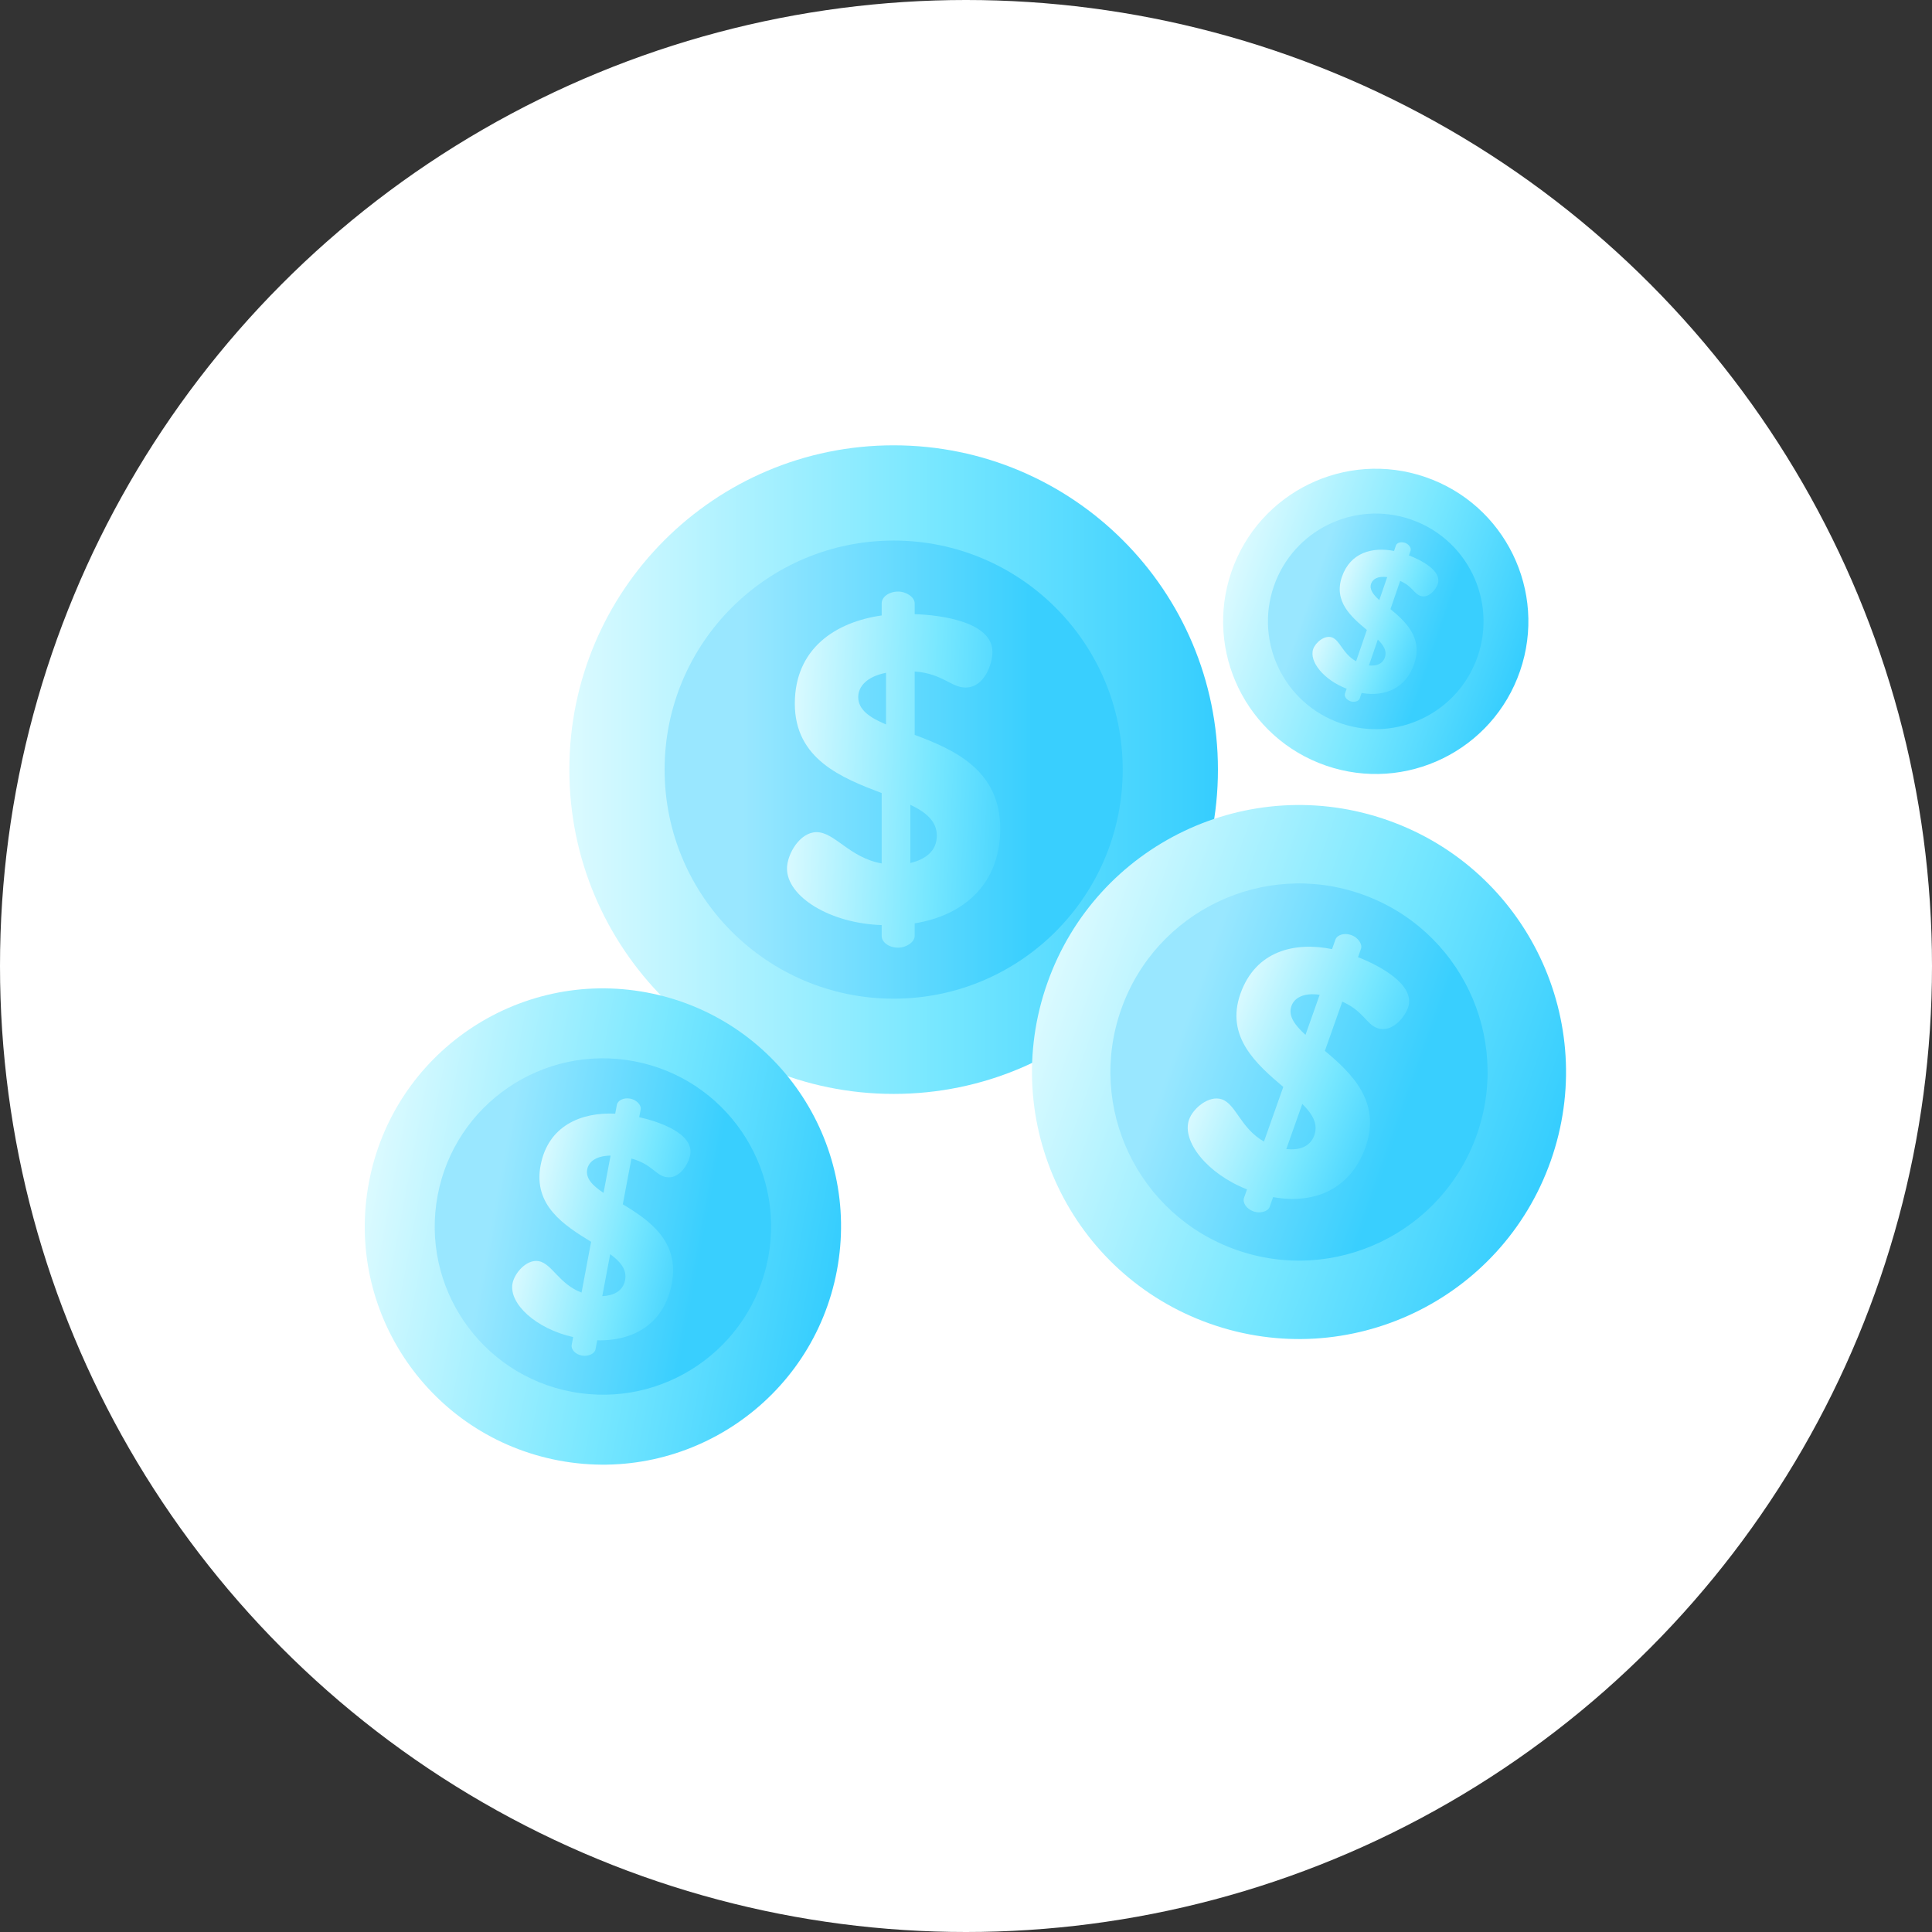 <svg width="107" height="107" viewBox="0 0 107 107" fill="none" xmlns="http://www.w3.org/2000/svg">
<rect x="0" y="0" width="107" height="107" fill="#333333" stroke="none"/>
<circle cx="53.5" cy="53.5" r="53.5" fill="white"/>
<path d="M49.492 60.584C59.412 60.584 67.453 52.543 67.453 42.624C67.453 32.704 59.412 24.663 49.492 24.663C39.573 24.663 31.532 32.704 31.532 42.624C31.532 52.543 39.573 60.584 49.492 60.584Z" fill="url(#paint0_linear_2_288)"/>
<path d="M49.493 55.31C56.5 55.31 62.179 49.63 62.179 42.624C62.179 35.618 56.5 29.938 49.493 29.938C42.487 29.938 36.808 35.618 36.808 42.624C36.808 49.63 42.487 55.31 49.493 55.31Z" fill="url(#paint1_linear_2_288)"/>
<path d="M50.658 40.7V37.188C52.222 37.309 52.678 38.078 53.472 38.078C54.53 38.078 54.963 36.755 54.963 36.106C54.963 34.447 52.149 34.062 50.658 34.014V33.413C50.658 33.076 50.201 32.763 49.744 32.763C49.215 32.763 48.83 33.076 48.83 33.413V34.086C46.281 34.447 44.02 35.914 44.02 38.968C44.02 42.047 46.618 43.081 48.83 43.923V47.819C47.051 47.506 46.233 46.087 45.223 46.087C44.309 46.087 43.587 47.29 43.587 48.107C43.587 49.647 45.944 51.138 48.83 51.234V51.835C48.83 52.172 49.215 52.484 49.744 52.484C50.201 52.484 50.658 52.172 50.658 51.835V51.138C53.472 50.681 55.396 48.877 55.396 45.895C55.396 42.648 52.847 41.518 50.658 40.7ZM49.071 40.123C48.157 39.738 47.532 39.305 47.532 38.608C47.532 38.03 47.989 37.477 49.071 37.261V40.123ZM50.418 47.795V44.572C51.284 44.981 51.885 45.486 51.885 46.28C51.885 47.145 51.236 47.602 50.418 47.795Z" fill="url(#paint2_linear_2_288)"/>
<path d="M73.444 42.405C77.858 43.923 82.667 41.575 84.185 37.162C85.703 32.748 83.356 27.939 78.942 26.421C74.528 24.903 69.719 27.25 68.201 31.664C66.683 36.078 69.031 40.887 73.444 42.405Z" fill="url(#paint3_linear_2_288)"/>
<path d="M74.251 40.058C77.369 41.13 80.765 39.472 81.838 36.355C82.91 33.237 81.252 29.84 78.134 28.768C75.017 27.696 71.621 29.354 70.548 32.471C69.476 35.589 71.134 38.985 74.251 40.058Z" fill="url(#paint4_linear_2_288)"/>
<path d="M77.008 33.735L77.545 32.173C78.222 32.466 78.308 32.878 78.661 32.999C79.132 33.161 79.527 32.639 79.626 32.35C79.88 31.612 78.687 31.01 78.031 30.76L78.123 30.493C78.174 30.343 78.019 30.134 77.816 30.064C77.58 29.983 77.361 30.063 77.31 30.213L77.207 30.513C76.017 30.283 74.787 30.59 74.319 31.949C73.848 33.319 74.846 34.176 75.701 34.889L75.105 36.623C74.361 36.212 74.214 35.455 73.765 35.3C73.358 35.161 72.853 35.585 72.728 35.949C72.492 36.634 73.313 37.658 74.582 38.143L74.49 38.41C74.439 38.56 74.562 38.758 74.797 38.839C75.001 38.909 75.252 38.84 75.303 38.69L75.41 38.38C76.732 38.607 77.865 38.099 78.321 36.772C78.818 35.327 77.856 34.434 77.008 33.735ZM76.39 33.236C76.042 32.924 75.83 32.636 75.937 32.326C76.025 32.069 76.313 31.893 76.828 31.962L76.39 33.236ZM75.815 36.855L76.308 35.421C76.631 35.736 76.821 36.053 76.7 36.406C76.567 36.791 76.208 36.895 75.815 36.855Z" fill="url(#paint5_linear_2_288)"/>
<path d="M67.011 73.31C74.708 76.034 83.157 72.002 85.881 64.304C88.605 56.607 84.573 48.158 76.876 45.434C69.178 42.71 60.729 46.742 58.005 54.44C55.281 62.137 59.313 70.586 67.011 73.31Z" fill="url(#paint6_linear_2_288)"/>
<path d="M68.459 69.217C73.896 71.141 79.863 68.293 81.787 62.856C83.712 57.419 80.864 51.452 75.427 49.528C69.99 47.604 64.022 50.452 62.098 55.889C60.174 61.326 63.022 67.293 68.459 69.217Z" fill="url(#paint7_linear_2_288)"/>
<path d="M73.376 58.199L74.34 55.474C75.52 55.997 75.663 56.72 76.279 56.938C77.1 57.228 77.799 56.321 77.978 55.817C78.433 54.529 76.356 53.458 75.212 53.011L75.377 52.544C75.469 52.283 75.2 51.915 74.846 51.789C74.435 51.644 74.051 51.781 73.958 52.042L73.773 52.565C71.696 52.145 69.539 52.662 68.7 55.032C67.854 57.422 69.586 58.937 71.072 60.198L70.002 63.222C68.707 62.49 68.462 61.165 67.678 60.887C66.969 60.636 66.079 61.371 65.854 62.006C65.431 63.2 66.851 65.005 69.064 65.872L68.899 66.339C68.806 66.6 69.019 66.948 69.43 67.094C69.784 67.219 70.225 67.102 70.317 66.841L70.509 66.299C72.818 66.717 74.807 65.846 75.626 63.532C76.517 61.012 74.849 59.435 73.376 58.199ZM72.302 57.315C71.699 56.766 71.332 56.258 71.524 55.717C71.682 55.269 72.189 54.965 73.088 55.094L72.302 57.315ZM71.24 63.639L72.125 61.138C72.685 61.693 73.013 62.25 72.795 62.866C72.557 63.538 71.928 63.714 71.24 63.639Z" fill="url(#paint8_linear_2_288)"/>
<path d="M30.951 80.888C38.109 82.235 45.003 77.525 46.35 70.367C47.698 63.21 42.988 56.315 35.83 54.968C28.672 53.621 21.778 58.331 20.431 65.489C19.084 72.646 23.794 79.541 30.951 80.888Z" fill="url(#paint9_linear_2_288)"/>
<path d="M31.668 77.082C36.724 78.033 41.593 74.707 42.545 69.651C43.496 64.596 40.17 59.726 35.114 58.774C30.059 57.823 25.189 61.15 24.238 66.205C23.286 71.26 26.613 76.13 31.668 77.082Z" fill="url(#paint10_linear_2_288)"/>
<path d="M34.493 66.698L34.97 64.164C36.082 64.463 36.307 65.081 36.88 65.189C37.644 65.332 38.136 64.437 38.224 63.968C38.449 62.771 36.471 62.111 35.401 61.873L35.483 61.44C35.529 61.197 35.242 60.909 34.912 60.847C34.53 60.775 34.21 60.949 34.164 61.191L34.073 61.677C32.184 61.591 30.354 62.343 29.939 64.547C29.521 66.768 31.255 67.867 32.737 68.775L32.208 71.587C30.966 71.119 30.569 69.984 29.84 69.847C29.18 69.723 28.496 70.493 28.385 71.083C28.176 72.193 29.674 73.589 31.744 74.051L31.662 74.485C31.616 74.728 31.852 75.005 32.233 75.077C32.563 75.139 32.935 74.976 32.981 74.733L33.076 74.23C35.168 74.282 36.802 73.242 37.207 71.09C37.648 68.747 35.962 67.585 34.493 66.698ZM33.426 66.066C32.819 65.664 32.427 65.267 32.522 64.763C32.6 64.347 33.005 64.01 33.815 64.001L33.426 66.066ZM33.356 71.785L33.794 69.459C34.363 69.872 34.728 70.318 34.621 70.891C34.503 71.516 33.972 71.757 33.356 71.785Z" fill="url(#paint11_linear_2_288)"/>
<defs>
<linearGradient id="paint0_linear_2_288" x1="30.686" y1="42.624" x2="67.04" y2="42.624" gradientUnits="userSpaceOnUse">
<stop stop-color="#DFFBFF"/>
<stop offset="0.582" stop-color="#77E7FF"/>
<stop offset="1" stop-color="#37CEFE"/>
</linearGradient>
<linearGradient id="paint1_linear_2_288" x1="41.112" y1="42.624" x2="57.119" y2="42.624" gradientUnits="userSpaceOnUse">
<stop stop-color="#99E7FF"/>
<stop offset="1" stop-color="#39CFFE"/>
</linearGradient>
<linearGradient id="paint2_linear_2_288" x1="43.309" y1="42.624" x2="57.697" y2="43.367" gradientUnits="userSpaceOnUse">
<stop stop-color="#DFFBFF"/>
<stop offset="0.582" stop-color="#77E7FF"/>
<stop offset="1" stop-color="#37CEFE"/>
</linearGradient>
<linearGradient id="paint3_linear_2_288" x1="67.825" y1="31.535" x2="84.001" y2="37.099" gradientUnits="userSpaceOnUse">
<stop stop-color="#DFFBFF"/>
<stop offset="0.582" stop-color="#77E7FF"/>
<stop offset="1" stop-color="#37CEFE"/>
</linearGradient>
<linearGradient id="paint4_linear_2_288" x1="72.463" y1="33.13" x2="79.586" y2="35.58" gradientUnits="userSpaceOnUse">
<stop stop-color="#99E7FF"/>
<stop offset="1" stop-color="#39CFFE"/>
</linearGradient>
<linearGradient id="paint5_linear_2_288" x1="73.443" y1="33.467" x2="79.732" y2="35.999" gradientUnits="userSpaceOnUse">
<stop stop-color="#DFFBFF"/>
<stop offset="0.582" stop-color="#77E7FF"/>
<stop offset="1" stop-color="#37CEFE"/>
</linearGradient>
<linearGradient id="paint6_linear_2_288" x1="57.349" y1="54.208" x2="85.561" y2="64.191" gradientUnits="userSpaceOnUse">
<stop stop-color="#DFFBFF"/>
<stop offset="0.582" stop-color="#77E7FF"/>
<stop offset="1" stop-color="#37CEFE"/>
</linearGradient>
<linearGradient id="paint7_linear_2_288" x1="65.438" y1="57.071" x2="77.861" y2="61.467" gradientUnits="userSpaceOnUse">
<stop stop-color="#99E7FF"/>
<stop offset="1" stop-color="#39CFFE"/>
</linearGradient>
<linearGradient id="paint8_linear_2_288" x1="67.144" y1="57.674" x2="78.106" y2="62.202" gradientUnits="userSpaceOnUse">
<stop stop-color="#DFFBFF"/>
<stop offset="0.582" stop-color="#77E7FF"/>
<stop offset="1" stop-color="#37CEFE"/>
</linearGradient>
<linearGradient id="paint9_linear_2_288" x1="19.821" y1="65.374" x2="46.053" y2="70.311" gradientUnits="userSpaceOnUse">
<stop stop-color="#DFFBFF"/>
<stop offset="0.582" stop-color="#77E7FF"/>
<stop offset="1" stop-color="#37CEFE"/>
</linearGradient>
<linearGradient id="paint10_linear_2_288" x1="27.343" y1="66.79" x2="38.894" y2="68.964" gradientUnits="userSpaceOnUse">
<stop stop-color="#99E7FF"/>
<stop offset="1" stop-color="#39CFFE"/>
</linearGradient>
<linearGradient id="paint11_linear_2_288" x1="28.93" y1="67.088" x2="39.211" y2="69.578" gradientUnits="userSpaceOnUse">
<stop stop-color="#DFFBFF"/>
<stop offset="0.582" stop-color="#77E7FF"/>
<stop offset="1" stop-color="#37CEFE"/>
</linearGradient>
</defs>
</svg>
